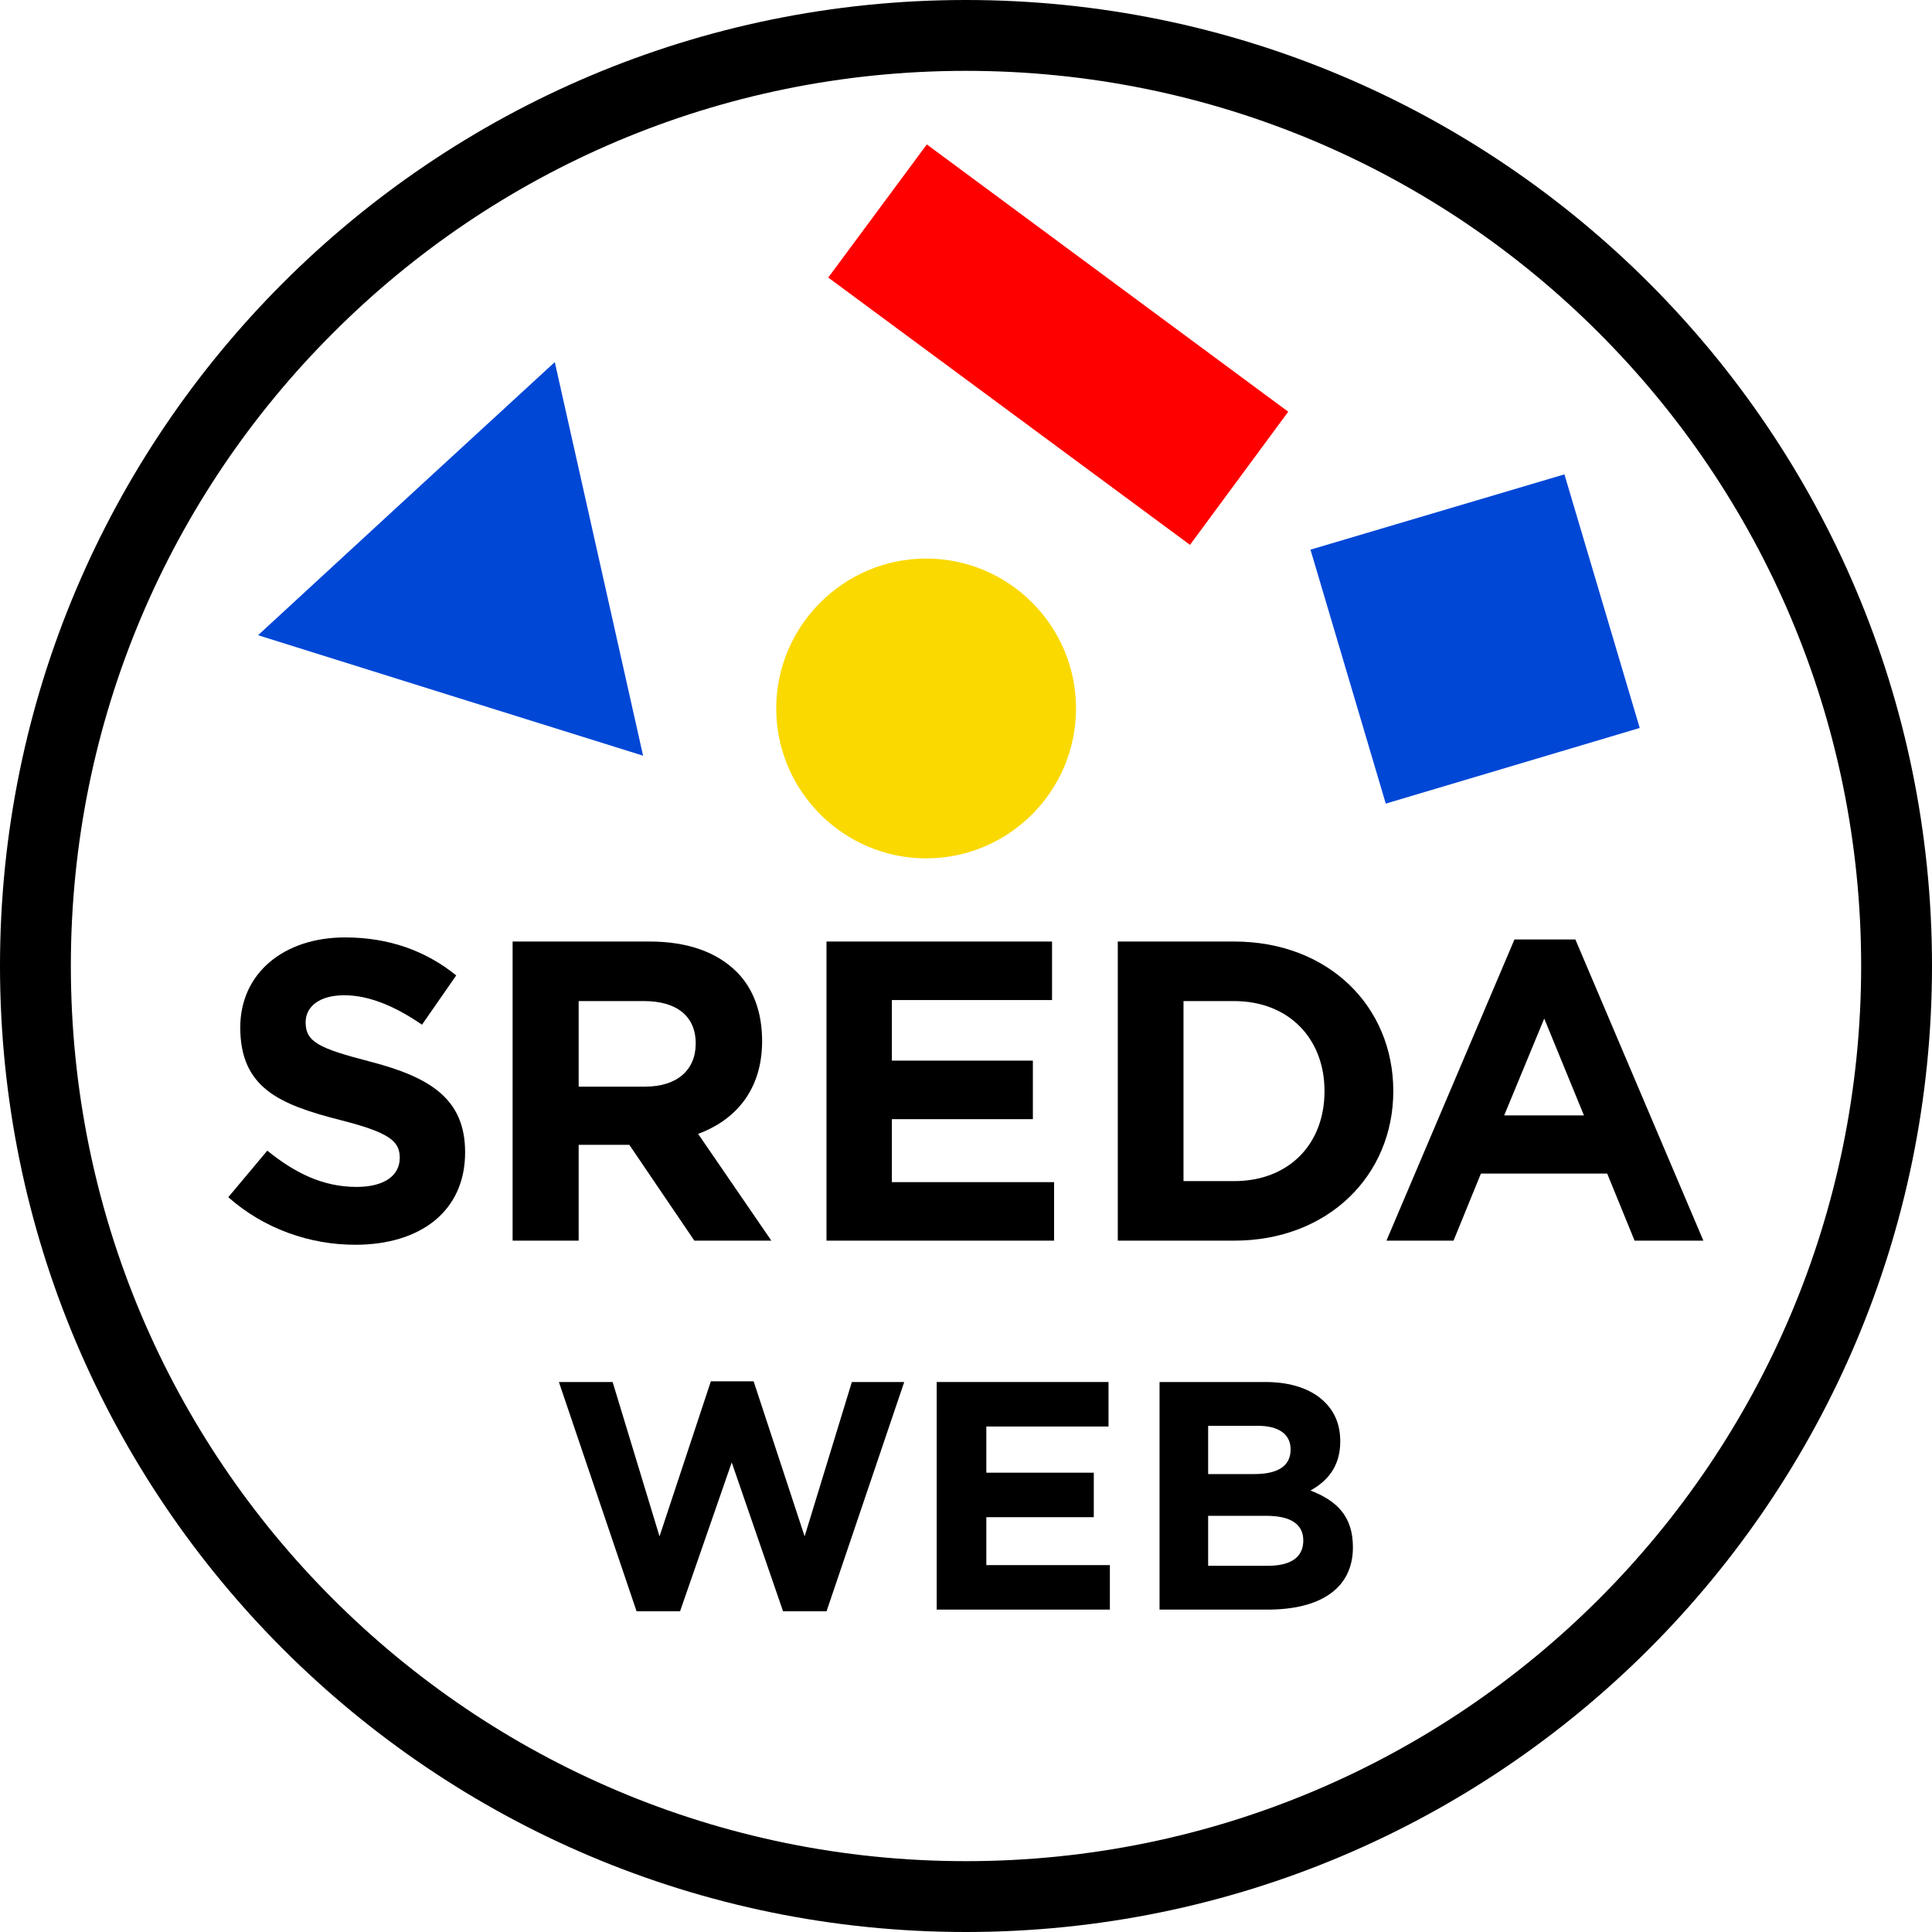 <?xml version="1.0" encoding="UTF-8"?> <!-- Generator: Adobe Illustrator 24.0.0, SVG Export Plug-In . SVG Version: 6.00 Build 0) --> <svg xmlns="http://www.w3.org/2000/svg" xmlns:xlink="http://www.w3.org/1999/xlink" id="Layer_1" x="0px" y="0px" viewBox="0 0 400 400" xml:space="preserve"> <g> <path fill-rule="evenodd" clip-rule="evenodd" d="M199.965,0C310.434,0,400,89.566,400,199.965 C400,310.434,310.434,400,199.965,400C89.566,400,0,310.434,0,199.965C0,89.566,89.566,0,199.965,0L199.965,0z M331.054,68.946 c-33.516-33.587-79.858-54.278-131.089-54.278c-51.16,0-97.502,20.691-131.019,54.278c-33.587,33.516-54.278,79.858-54.278,131.019 c0,51.231,20.691,97.573,54.278,131.09c33.516,33.516,79.858,54.278,131.019,54.278c51.231,0,97.573-20.762,131.089-54.278 s54.278-79.858,54.278-131.09C385.332,148.804,364.57,102.462,331.054,68.946L331.054,68.946z"></path> <path d="M73.552,257.715c13.392,0,22.746-6.873,22.746-19.132c0-10.983-7.086-15.518-19.628-18.778 c-10.7-2.764-13.392-4.11-13.392-8.149c0-3.189,2.764-5.598,8.007-5.598c5.173,0,10.629,2.338,16.085,6.094l7.086-10.204 c-6.306-5.102-13.959-7.865-23.029-7.865c-12.613,0-21.683,7.369-21.683,18.636c0,12.471,8.078,15.943,20.549,19.132 c10.345,2.622,12.471,4.393,12.471,7.865c0,3.756-3.33,6.023-8.928,6.023c-7.086,0-12.896-2.976-18.494-7.511l-8.078,9.637 C54.703,254.455,64.198,257.715,73.552,257.715L73.552,257.715z"></path> <path d="M106.131,256.864h13.676v-19.841h10.487l13.463,19.841h15.943l-15.164-22.108c7.865-2.905,13.251-9.212,13.251-19.203 c0-6.023-1.842-10.912-5.244-14.314c-4.11-4.11-10.204-6.307-18.069-6.307h-28.344V256.864z M119.807,224.978v-17.715h13.534 c6.59,0,10.7,2.976,10.7,8.787c0,5.456-3.826,8.928-10.487,8.928H119.807z"></path> <polygon points="171.117,256.864 218.238,256.864 218.238,244.748 184.651,244.748 184.651,231.709 213.845,231.709 213.845,219.593 184.651,219.593 184.651,207.05 217.813,207.05 217.813,194.934 171.117,194.934 "></polygon> <path d="M231.426,256.864h24.092c19.486,0,32.95-13.534,32.95-30.965c0-17.573-13.463-30.965-32.95-30.965h-24.092V256.864z M245.031,244.535v-37.272h10.487c11.196,0,18.707,7.653,18.707,18.636c0,11.125-7.511,18.636-18.707,18.636H245.031z"></path> <path d="M287.05,256.864h13.888l5.669-13.888h26.147l5.669,13.888h14.243l-26.501-62.356h-12.613L287.05,256.864z M311.426,230.93 l8.291-20.053l8.22,20.053H311.426z"></path> <polygon points="131.798,333.605 140.797,333.605 151.497,302.781 162.126,333.605 171.125,333.605 187.21,286.129 176.368,286.129 166.59,318.087 156.032,285.988 147.174,285.988 136.546,318.087 126.838,286.129 115.713,286.129 "></polygon> <polygon points="193.934,333.251 229.788,333.251 229.788,324.039 204.208,324.039 204.208,314.119 226.458,314.119 226.458,304.907 204.208,304.907 204.208,295.341 229.505,295.341 229.505,286.129 193.934,286.129 "></polygon> <path d="M240.071,333.251h22.392c10.7,0,17.644-4.252,17.644-12.896c0-6.448-3.33-9.637-8.787-11.763 c3.33-1.842,6.165-4.818,6.165-10.133c0-3.401-1.063-6.023-3.189-8.149c-2.693-2.693-6.944-4.181-12.329-4.181h-21.895V333.251z M250.133,305.19v-9.991h10.275c4.393,0,6.802,1.771,6.802,4.889c0,3.614-2.905,5.102-7.511,5.102H250.133z M250.133,324.181 v-10.345h12.046c5.314,0,7.653,1.913,7.653,5.102c0,3.614-2.763,5.244-7.369,5.244H250.133z"></path> <polygon fill-rule="evenodd" clip-rule="evenodd" fill="#0047D6" points="271.32,113.8 323.897,98.211 339.486,150.717 286.909,166.377 "></polygon> <polygon fill-rule="evenodd" clip-rule="evenodd" fill="#FF0000" points="191.887,29.903 266.714,85.244 246.377,112.808 171.479,57.467 "></polygon> <path fill-rule="evenodd" clip-rule="evenodd" fill="#FAD900" d="M191.745,177.715c17.148,0,31.036-13.959,31.036-31.036 c0-17.077-13.888-31.036-31.036-31.036c-17.077,0-31.036,13.959-31.036,31.036C160.709,163.755,174.668,177.715,191.745,177.715 L191.745,177.715z"></path> <polygon fill-rule="evenodd" clip-rule="evenodd" fill="#0047D6" points="114.863,74.969 124.004,115.713 133.144,156.457 93.251,143.986 53.428,131.515 84.11,103.242 "></polygon> </g> </svg> 
